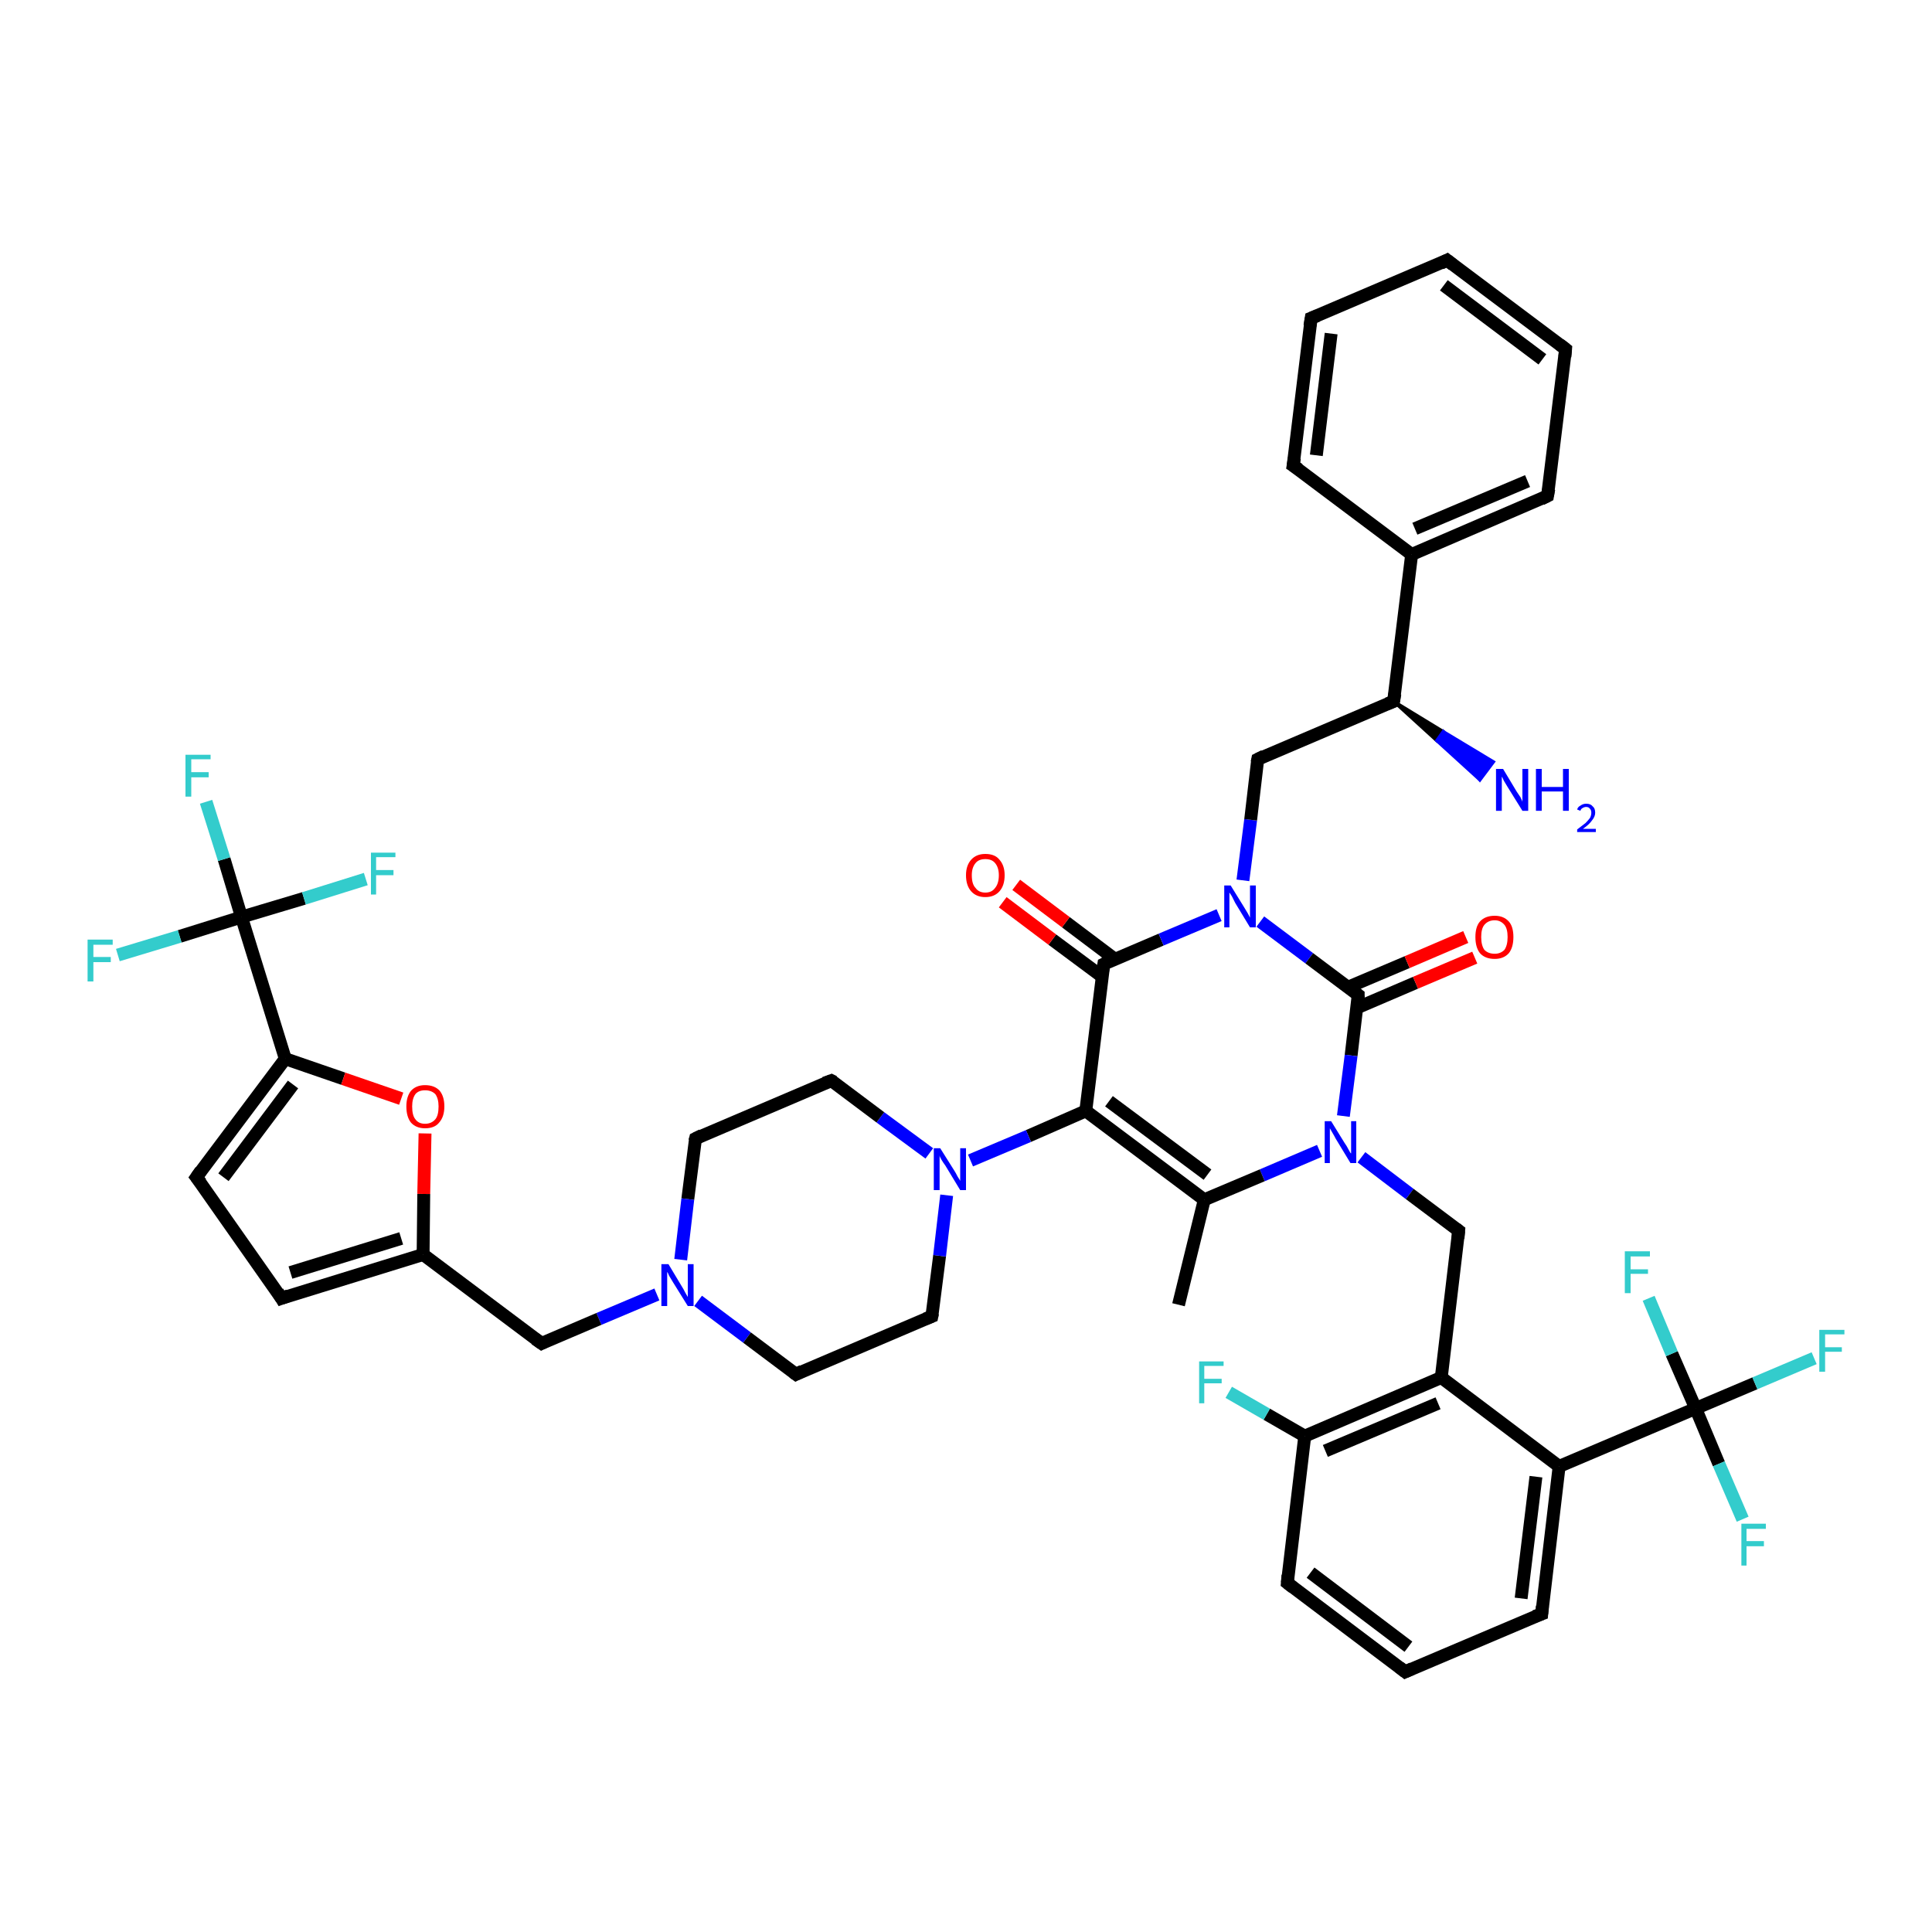 <?xml version='1.0' encoding='iso-8859-1'?>
<svg version='1.1' baseProfile='full'
              xmlns='http://www.w3.org/2000/svg'
                      xmlns:rdkit='http://www.rdkit.org/xml'
                      xmlns:xlink='http://www.w3.org/1999/xlink'
                  xml:space='preserve'
width='300px' height='300px' viewBox='0 0 300 300'>
<!-- END OF HEADER -->
<rect style='opacity:1.0;fill:#FFFFFF;stroke:none' width='300.0' height='300.0' x='0.0' y='0.0'> </rect>
<path class='bond-0 atom-0 atom-1' d='M 183.0,202.6 L 187.0,186.3' style='fill:none;fill-rule:evenodd;stroke:#000000;stroke-width:2.0px;stroke-linecap:butt;stroke-linejoin:miter;stroke-opacity:1' />
<path class='bond-1 atom-1 atom-2' d='M 187.0,186.3 L 168.6,172.5' style='fill:none;fill-rule:evenodd;stroke:#000000;stroke-width:2.0px;stroke-linecap:butt;stroke-linejoin:miter;stroke-opacity:1' />
<path class='bond-1 atom-1 atom-2' d='M 187.5,182.4 L 172.2,171.0' style='fill:none;fill-rule:evenodd;stroke:#000000;stroke-width:2.0px;stroke-linecap:butt;stroke-linejoin:miter;stroke-opacity:1' />
<path class='bond-2 atom-2 atom-3' d='M 168.6,172.5 L 159.7,176.4' style='fill:none;fill-rule:evenodd;stroke:#000000;stroke-width:2.0px;stroke-linecap:butt;stroke-linejoin:miter;stroke-opacity:1' />
<path class='bond-2 atom-2 atom-3' d='M 159.7,176.4 L 150.7,180.2' style='fill:none;fill-rule:evenodd;stroke:#0000FF;stroke-width:2.0px;stroke-linecap:butt;stroke-linejoin:miter;stroke-opacity:1' />
<path class='bond-3 atom-3 atom-4' d='M 144.3,179.1 L 136.7,173.5' style='fill:none;fill-rule:evenodd;stroke:#0000FF;stroke-width:2.0px;stroke-linecap:butt;stroke-linejoin:miter;stroke-opacity:1' />
<path class='bond-3 atom-3 atom-4' d='M 136.7,173.5 L 129.1,167.8' style='fill:none;fill-rule:evenodd;stroke:#000000;stroke-width:2.0px;stroke-linecap:butt;stroke-linejoin:miter;stroke-opacity:1' />
<path class='bond-4 atom-4 atom-5' d='M 129.1,167.8 L 108.0,176.8' style='fill:none;fill-rule:evenodd;stroke:#000000;stroke-width:2.0px;stroke-linecap:butt;stroke-linejoin:miter;stroke-opacity:1' />
<path class='bond-5 atom-5 atom-6' d='M 108.0,176.8 L 106.8,186.2' style='fill:none;fill-rule:evenodd;stroke:#000000;stroke-width:2.0px;stroke-linecap:butt;stroke-linejoin:miter;stroke-opacity:1' />
<path class='bond-5 atom-5 atom-6' d='M 106.8,186.2 L 105.7,195.6' style='fill:none;fill-rule:evenodd;stroke:#0000FF;stroke-width:2.0px;stroke-linecap:butt;stroke-linejoin:miter;stroke-opacity:1' />
<path class='bond-6 atom-6 atom-7' d='M 102.0,201.0 L 93.0,204.8' style='fill:none;fill-rule:evenodd;stroke:#0000FF;stroke-width:2.0px;stroke-linecap:butt;stroke-linejoin:miter;stroke-opacity:1' />
<path class='bond-6 atom-6 atom-7' d='M 93.0,204.8 L 84.1,208.6' style='fill:none;fill-rule:evenodd;stroke:#000000;stroke-width:2.0px;stroke-linecap:butt;stroke-linejoin:miter;stroke-opacity:1' />
<path class='bond-7 atom-7 atom-8' d='M 84.1,208.6 L 65.7,194.8' style='fill:none;fill-rule:evenodd;stroke:#000000;stroke-width:2.0px;stroke-linecap:butt;stroke-linejoin:miter;stroke-opacity:1' />
<path class='bond-8 atom-8 atom-9' d='M 65.7,194.8 L 43.7,201.6' style='fill:none;fill-rule:evenodd;stroke:#000000;stroke-width:2.0px;stroke-linecap:butt;stroke-linejoin:miter;stroke-opacity:1' />
<path class='bond-8 atom-8 atom-9' d='M 62.3,192.3 L 45.1,197.6' style='fill:none;fill-rule:evenodd;stroke:#000000;stroke-width:2.0px;stroke-linecap:butt;stroke-linejoin:miter;stroke-opacity:1' />
<path class='bond-9 atom-9 atom-10' d='M 43.7,201.6 L 30.5,182.8' style='fill:none;fill-rule:evenodd;stroke:#000000;stroke-width:2.0px;stroke-linecap:butt;stroke-linejoin:miter;stroke-opacity:1' />
<path class='bond-10 atom-10 atom-11' d='M 30.5,182.8 L 44.3,164.4' style='fill:none;fill-rule:evenodd;stroke:#000000;stroke-width:2.0px;stroke-linecap:butt;stroke-linejoin:miter;stroke-opacity:1' />
<path class='bond-10 atom-10 atom-11' d='M 34.7,182.8 L 45.5,168.4' style='fill:none;fill-rule:evenodd;stroke:#000000;stroke-width:2.0px;stroke-linecap:butt;stroke-linejoin:miter;stroke-opacity:1' />
<path class='bond-11 atom-11 atom-12' d='M 44.3,164.4 L 53.3,167.5' style='fill:none;fill-rule:evenodd;stroke:#000000;stroke-width:2.0px;stroke-linecap:butt;stroke-linejoin:miter;stroke-opacity:1' />
<path class='bond-11 atom-11 atom-12' d='M 53.3,167.5 L 62.3,170.6' style='fill:none;fill-rule:evenodd;stroke:#FF0000;stroke-width:2.0px;stroke-linecap:butt;stroke-linejoin:miter;stroke-opacity:1' />
<path class='bond-12 atom-11 atom-13' d='M 44.3,164.4 L 37.5,142.4' style='fill:none;fill-rule:evenodd;stroke:#000000;stroke-width:2.0px;stroke-linecap:butt;stroke-linejoin:miter;stroke-opacity:1' />
<path class='bond-13 atom-13 atom-14' d='M 37.5,142.4 L 34.8,133.4' style='fill:none;fill-rule:evenodd;stroke:#000000;stroke-width:2.0px;stroke-linecap:butt;stroke-linejoin:miter;stroke-opacity:1' />
<path class='bond-13 atom-13 atom-14' d='M 34.8,133.4 L 32.0,124.5' style='fill:none;fill-rule:evenodd;stroke:#33CCCC;stroke-width:2.0px;stroke-linecap:butt;stroke-linejoin:miter;stroke-opacity:1' />
<path class='bond-14 atom-13 atom-15' d='M 37.5,142.4 L 47.2,139.5' style='fill:none;fill-rule:evenodd;stroke:#000000;stroke-width:2.0px;stroke-linecap:butt;stroke-linejoin:miter;stroke-opacity:1' />
<path class='bond-14 atom-13 atom-15' d='M 47.2,139.5 L 56.8,136.5' style='fill:none;fill-rule:evenodd;stroke:#33CCCC;stroke-width:2.0px;stroke-linecap:butt;stroke-linejoin:miter;stroke-opacity:1' />
<path class='bond-15 atom-13 atom-16' d='M 37.5,142.4 L 27.9,145.4' style='fill:none;fill-rule:evenodd;stroke:#000000;stroke-width:2.0px;stroke-linecap:butt;stroke-linejoin:miter;stroke-opacity:1' />
<path class='bond-15 atom-13 atom-16' d='M 27.9,145.4 L 18.3,148.3' style='fill:none;fill-rule:evenodd;stroke:#33CCCC;stroke-width:2.0px;stroke-linecap:butt;stroke-linejoin:miter;stroke-opacity:1' />
<path class='bond-16 atom-6 atom-17' d='M 108.4,202.0 L 116.0,207.7' style='fill:none;fill-rule:evenodd;stroke:#0000FF;stroke-width:2.0px;stroke-linecap:butt;stroke-linejoin:miter;stroke-opacity:1' />
<path class='bond-16 atom-6 atom-17' d='M 116.0,207.7 L 123.6,213.4' style='fill:none;fill-rule:evenodd;stroke:#000000;stroke-width:2.0px;stroke-linecap:butt;stroke-linejoin:miter;stroke-opacity:1' />
<path class='bond-17 atom-17 atom-18' d='M 123.6,213.4 L 144.7,204.4' style='fill:none;fill-rule:evenodd;stroke:#000000;stroke-width:2.0px;stroke-linecap:butt;stroke-linejoin:miter;stroke-opacity:1' />
<path class='bond-18 atom-2 atom-19' d='M 168.6,172.5 L 171.4,149.7' style='fill:none;fill-rule:evenodd;stroke:#000000;stroke-width:2.0px;stroke-linecap:butt;stroke-linejoin:miter;stroke-opacity:1' />
<path class='bond-19 atom-19 atom-20' d='M 173.2,149.0 L 165.5,143.2' style='fill:none;fill-rule:evenodd;stroke:#000000;stroke-width:2.0px;stroke-linecap:butt;stroke-linejoin:miter;stroke-opacity:1' />
<path class='bond-19 atom-19 atom-20' d='M 165.5,143.2 L 157.8,137.4' style='fill:none;fill-rule:evenodd;stroke:#FF0000;stroke-width:2.0px;stroke-linecap:butt;stroke-linejoin:miter;stroke-opacity:1' />
<path class='bond-19 atom-19 atom-20' d='M 171.2,151.7 L 163.4,145.9' style='fill:none;fill-rule:evenodd;stroke:#000000;stroke-width:2.0px;stroke-linecap:butt;stroke-linejoin:miter;stroke-opacity:1' />
<path class='bond-19 atom-19 atom-20' d='M 163.4,145.9 L 155.7,140.1' style='fill:none;fill-rule:evenodd;stroke:#FF0000;stroke-width:2.0px;stroke-linecap:butt;stroke-linejoin:miter;stroke-opacity:1' />
<path class='bond-20 atom-19 atom-21' d='M 171.4,149.7 L 180.3,145.9' style='fill:none;fill-rule:evenodd;stroke:#000000;stroke-width:2.0px;stroke-linecap:butt;stroke-linejoin:miter;stroke-opacity:1' />
<path class='bond-20 atom-19 atom-21' d='M 180.3,145.9 L 189.3,142.1' style='fill:none;fill-rule:evenodd;stroke:#0000FF;stroke-width:2.0px;stroke-linecap:butt;stroke-linejoin:miter;stroke-opacity:1' />
<path class='bond-21 atom-21 atom-22' d='M 193.0,136.7 L 194.2,127.3' style='fill:none;fill-rule:evenodd;stroke:#0000FF;stroke-width:2.0px;stroke-linecap:butt;stroke-linejoin:miter;stroke-opacity:1' />
<path class='bond-21 atom-21 atom-22' d='M 194.2,127.3 L 195.3,117.9' style='fill:none;fill-rule:evenodd;stroke:#000000;stroke-width:2.0px;stroke-linecap:butt;stroke-linejoin:miter;stroke-opacity:1' />
<path class='bond-22 atom-22 atom-23' d='M 195.3,117.9 L 216.4,108.9' style='fill:none;fill-rule:evenodd;stroke:#000000;stroke-width:2.0px;stroke-linecap:butt;stroke-linejoin:miter;stroke-opacity:1' />
<path class='bond-23 atom-23 atom-24' d='M 216.4,108.9 L 224.1,113.6 L 223.1,115.0 Z' style='fill:#000000;fill-rule:evenodd;fill-opacity:1;stroke:#000000;stroke-width:0.5px;stroke-linecap:butt;stroke-linejoin:miter;stroke-opacity:1;' />
<path class='bond-23 atom-23 atom-24' d='M 224.1,113.6 L 229.8,121.1 L 231.9,118.3 Z' style='fill:#0000FF;fill-rule:evenodd;fill-opacity:1;stroke:#0000FF;stroke-width:0.5px;stroke-linecap:butt;stroke-linejoin:miter;stroke-opacity:1;' />
<path class='bond-23 atom-23 atom-24' d='M 224.1,113.6 L 223.1,115.0 L 229.8,121.1 Z' style='fill:#0000FF;fill-rule:evenodd;fill-opacity:1;stroke:#0000FF;stroke-width:0.5px;stroke-linecap:butt;stroke-linejoin:miter;stroke-opacity:1;' />
<path class='bond-24 atom-23 atom-25' d='M 216.4,108.9 L 219.2,86.1' style='fill:none;fill-rule:evenodd;stroke:#000000;stroke-width:2.0px;stroke-linecap:butt;stroke-linejoin:miter;stroke-opacity:1' />
<path class='bond-25 atom-25 atom-26' d='M 219.2,86.1 L 240.3,77.0' style='fill:none;fill-rule:evenodd;stroke:#000000;stroke-width:2.0px;stroke-linecap:butt;stroke-linejoin:miter;stroke-opacity:1' />
<path class='bond-25 atom-25 atom-26' d='M 219.7,82.1 L 237.2,74.7' style='fill:none;fill-rule:evenodd;stroke:#000000;stroke-width:2.0px;stroke-linecap:butt;stroke-linejoin:miter;stroke-opacity:1' />
<path class='bond-26 atom-26 atom-27' d='M 240.3,77.0 L 243.1,54.2' style='fill:none;fill-rule:evenodd;stroke:#000000;stroke-width:2.0px;stroke-linecap:butt;stroke-linejoin:miter;stroke-opacity:1' />
<path class='bond-27 atom-27 atom-28' d='M 243.1,54.2 L 224.7,40.4' style='fill:none;fill-rule:evenodd;stroke:#000000;stroke-width:2.0px;stroke-linecap:butt;stroke-linejoin:miter;stroke-opacity:1' />
<path class='bond-27 atom-27 atom-28' d='M 239.5,55.8 L 224.2,44.3' style='fill:none;fill-rule:evenodd;stroke:#000000;stroke-width:2.0px;stroke-linecap:butt;stroke-linejoin:miter;stroke-opacity:1' />
<path class='bond-28 atom-28 atom-29' d='M 224.7,40.4 L 203.6,49.4' style='fill:none;fill-rule:evenodd;stroke:#000000;stroke-width:2.0px;stroke-linecap:butt;stroke-linejoin:miter;stroke-opacity:1' />
<path class='bond-29 atom-29 atom-30' d='M 203.6,49.4 L 200.8,72.3' style='fill:none;fill-rule:evenodd;stroke:#000000;stroke-width:2.0px;stroke-linecap:butt;stroke-linejoin:miter;stroke-opacity:1' />
<path class='bond-29 atom-29 atom-30' d='M 206.7,51.8 L 204.4,70.7' style='fill:none;fill-rule:evenodd;stroke:#000000;stroke-width:2.0px;stroke-linecap:butt;stroke-linejoin:miter;stroke-opacity:1' />
<path class='bond-30 atom-21 atom-31' d='M 195.7,143.1 L 203.3,148.8' style='fill:none;fill-rule:evenodd;stroke:#0000FF;stroke-width:2.0px;stroke-linecap:butt;stroke-linejoin:miter;stroke-opacity:1' />
<path class='bond-30 atom-21 atom-31' d='M 203.3,148.8 L 210.9,154.5' style='fill:none;fill-rule:evenodd;stroke:#000000;stroke-width:2.0px;stroke-linecap:butt;stroke-linejoin:miter;stroke-opacity:1' />
<path class='bond-31 atom-31 atom-32' d='M 210.7,156.5 L 219.8,152.6' style='fill:none;fill-rule:evenodd;stroke:#000000;stroke-width:2.0px;stroke-linecap:butt;stroke-linejoin:miter;stroke-opacity:1' />
<path class='bond-31 atom-31 atom-32' d='M 219.8,152.6 L 229.0,148.7' style='fill:none;fill-rule:evenodd;stroke:#FF0000;stroke-width:2.0px;stroke-linecap:butt;stroke-linejoin:miter;stroke-opacity:1' />
<path class='bond-31 atom-31 atom-32' d='M 209.3,153.3 L 218.5,149.4' style='fill:none;fill-rule:evenodd;stroke:#000000;stroke-width:2.0px;stroke-linecap:butt;stroke-linejoin:miter;stroke-opacity:1' />
<path class='bond-31 atom-31 atom-32' d='M 218.5,149.4 L 227.6,145.5' style='fill:none;fill-rule:evenodd;stroke:#FF0000;stroke-width:2.0px;stroke-linecap:butt;stroke-linejoin:miter;stroke-opacity:1' />
<path class='bond-32 atom-31 atom-33' d='M 210.9,154.5 L 209.8,163.9' style='fill:none;fill-rule:evenodd;stroke:#000000;stroke-width:2.0px;stroke-linecap:butt;stroke-linejoin:miter;stroke-opacity:1' />
<path class='bond-32 atom-31 atom-33' d='M 209.8,163.9 L 208.6,173.3' style='fill:none;fill-rule:evenodd;stroke:#0000FF;stroke-width:2.0px;stroke-linecap:butt;stroke-linejoin:miter;stroke-opacity:1' />
<path class='bond-33 atom-33 atom-34' d='M 211.4,179.7 L 218.9,185.4' style='fill:none;fill-rule:evenodd;stroke:#0000FF;stroke-width:2.0px;stroke-linecap:butt;stroke-linejoin:miter;stroke-opacity:1' />
<path class='bond-33 atom-33 atom-34' d='M 218.9,185.4 L 226.5,191.1' style='fill:none;fill-rule:evenodd;stroke:#000000;stroke-width:2.0px;stroke-linecap:butt;stroke-linejoin:miter;stroke-opacity:1' />
<path class='bond-34 atom-34 atom-35' d='M 226.5,191.1 L 223.8,213.9' style='fill:none;fill-rule:evenodd;stroke:#000000;stroke-width:2.0px;stroke-linecap:butt;stroke-linejoin:miter;stroke-opacity:1' />
<path class='bond-35 atom-35 atom-36' d='M 223.8,213.9 L 202.6,223.0' style='fill:none;fill-rule:evenodd;stroke:#000000;stroke-width:2.0px;stroke-linecap:butt;stroke-linejoin:miter;stroke-opacity:1' />
<path class='bond-35 atom-35 atom-36' d='M 223.3,217.9 L 205.8,225.3' style='fill:none;fill-rule:evenodd;stroke:#000000;stroke-width:2.0px;stroke-linecap:butt;stroke-linejoin:miter;stroke-opacity:1' />
<path class='bond-36 atom-36 atom-37' d='M 202.6,223.0 L 196.7,219.6' style='fill:none;fill-rule:evenodd;stroke:#000000;stroke-width:2.0px;stroke-linecap:butt;stroke-linejoin:miter;stroke-opacity:1' />
<path class='bond-36 atom-36 atom-37' d='M 196.7,219.6 L 190.8,216.2' style='fill:none;fill-rule:evenodd;stroke:#33CCCC;stroke-width:2.0px;stroke-linecap:butt;stroke-linejoin:miter;stroke-opacity:1' />
<path class='bond-37 atom-36 atom-38' d='M 202.6,223.0 L 199.9,245.8' style='fill:none;fill-rule:evenodd;stroke:#000000;stroke-width:2.0px;stroke-linecap:butt;stroke-linejoin:miter;stroke-opacity:1' />
<path class='bond-38 atom-38 atom-39' d='M 199.9,245.8 L 218.2,259.6' style='fill:none;fill-rule:evenodd;stroke:#000000;stroke-width:2.0px;stroke-linecap:butt;stroke-linejoin:miter;stroke-opacity:1' />
<path class='bond-38 atom-38 atom-39' d='M 203.5,244.2 L 218.7,255.7' style='fill:none;fill-rule:evenodd;stroke:#000000;stroke-width:2.0px;stroke-linecap:butt;stroke-linejoin:miter;stroke-opacity:1' />
<path class='bond-39 atom-39 atom-40' d='M 218.2,259.6 L 239.4,250.6' style='fill:none;fill-rule:evenodd;stroke:#000000;stroke-width:2.0px;stroke-linecap:butt;stroke-linejoin:miter;stroke-opacity:1' />
<path class='bond-40 atom-40 atom-41' d='M 239.4,250.6 L 242.1,227.7' style='fill:none;fill-rule:evenodd;stroke:#000000;stroke-width:2.0px;stroke-linecap:butt;stroke-linejoin:miter;stroke-opacity:1' />
<path class='bond-40 atom-40 atom-41' d='M 236.2,248.2 L 238.5,229.3' style='fill:none;fill-rule:evenodd;stroke:#000000;stroke-width:2.0px;stroke-linecap:butt;stroke-linejoin:miter;stroke-opacity:1' />
<path class='bond-41 atom-41 atom-42' d='M 242.1,227.7 L 263.3,218.7' style='fill:none;fill-rule:evenodd;stroke:#000000;stroke-width:2.0px;stroke-linecap:butt;stroke-linejoin:miter;stroke-opacity:1' />
<path class='bond-42 atom-42 atom-43' d='M 263.3,218.7 L 272.5,214.8' style='fill:none;fill-rule:evenodd;stroke:#000000;stroke-width:2.0px;stroke-linecap:butt;stroke-linejoin:miter;stroke-opacity:1' />
<path class='bond-42 atom-42 atom-43' d='M 272.5,214.8 L 281.7,210.9' style='fill:none;fill-rule:evenodd;stroke:#33CCCC;stroke-width:2.0px;stroke-linecap:butt;stroke-linejoin:miter;stroke-opacity:1' />
<path class='bond-43 atom-42 atom-44' d='M 263.3,218.7 L 266.9,227.3' style='fill:none;fill-rule:evenodd;stroke:#000000;stroke-width:2.0px;stroke-linecap:butt;stroke-linejoin:miter;stroke-opacity:1' />
<path class='bond-43 atom-42 atom-44' d='M 266.9,227.3 L 270.6,235.9' style='fill:none;fill-rule:evenodd;stroke:#33CCCC;stroke-width:2.0px;stroke-linecap:butt;stroke-linejoin:miter;stroke-opacity:1' />
<path class='bond-44 atom-42 atom-45' d='M 263.3,218.7 L 259.6,210.2' style='fill:none;fill-rule:evenodd;stroke:#000000;stroke-width:2.0px;stroke-linecap:butt;stroke-linejoin:miter;stroke-opacity:1' />
<path class='bond-44 atom-42 atom-45' d='M 259.6,210.2 L 256.0,201.6' style='fill:none;fill-rule:evenodd;stroke:#33CCCC;stroke-width:2.0px;stroke-linecap:butt;stroke-linejoin:miter;stroke-opacity:1' />
<path class='bond-45 atom-33 atom-1' d='M 204.9,178.7 L 196.0,182.5' style='fill:none;fill-rule:evenodd;stroke:#0000FF;stroke-width:2.0px;stroke-linecap:butt;stroke-linejoin:miter;stroke-opacity:1' />
<path class='bond-45 atom-33 atom-1' d='M 196.0,182.5 L 187.0,186.3' style='fill:none;fill-rule:evenodd;stroke:#000000;stroke-width:2.0px;stroke-linecap:butt;stroke-linejoin:miter;stroke-opacity:1' />
<path class='bond-46 atom-41 atom-35' d='M 242.1,227.7 L 223.8,213.9' style='fill:none;fill-rule:evenodd;stroke:#000000;stroke-width:2.0px;stroke-linecap:butt;stroke-linejoin:miter;stroke-opacity:1' />
<path class='bond-47 atom-18 atom-3' d='M 144.7,204.4 L 145.9,195.0' style='fill:none;fill-rule:evenodd;stroke:#000000;stroke-width:2.0px;stroke-linecap:butt;stroke-linejoin:miter;stroke-opacity:1' />
<path class='bond-47 atom-18 atom-3' d='M 145.9,195.0 L 147.0,185.6' style='fill:none;fill-rule:evenodd;stroke:#0000FF;stroke-width:2.0px;stroke-linecap:butt;stroke-linejoin:miter;stroke-opacity:1' />
<path class='bond-48 atom-30 atom-25' d='M 200.8,72.3 L 219.2,86.1' style='fill:none;fill-rule:evenodd;stroke:#000000;stroke-width:2.0px;stroke-linecap:butt;stroke-linejoin:miter;stroke-opacity:1' />
<path class='bond-49 atom-12 atom-8' d='M 66.0,176.0 L 65.8,185.4' style='fill:none;fill-rule:evenodd;stroke:#FF0000;stroke-width:2.0px;stroke-linecap:butt;stroke-linejoin:miter;stroke-opacity:1' />
<path class='bond-49 atom-12 atom-8' d='M 65.8,185.4 L 65.7,194.8' style='fill:none;fill-rule:evenodd;stroke:#000000;stroke-width:2.0px;stroke-linecap:butt;stroke-linejoin:miter;stroke-opacity:1' />
<path d='M 129.5,168.0 L 129.1,167.8 L 128.0,168.2' style='fill:none;stroke:#000000;stroke-width:2.0px;stroke-linecap:butt;stroke-linejoin:miter;stroke-opacity:1;' />
<path d='M 109.0,176.3 L 108.0,176.8 L 107.9,177.2' style='fill:none;stroke:#000000;stroke-width:2.0px;stroke-linecap:butt;stroke-linejoin:miter;stroke-opacity:1;' />
<path d='M 84.5,208.4 L 84.1,208.6 L 83.1,207.9' style='fill:none;stroke:#000000;stroke-width:2.0px;stroke-linecap:butt;stroke-linejoin:miter;stroke-opacity:1;' />
<path d='M 44.8,201.2 L 43.7,201.6 L 43.1,200.6' style='fill:none;stroke:#000000;stroke-width:2.0px;stroke-linecap:butt;stroke-linejoin:miter;stroke-opacity:1;' />
<path d='M 31.2,183.7 L 30.5,182.8 L 31.2,181.8' style='fill:none;stroke:#000000;stroke-width:2.0px;stroke-linecap:butt;stroke-linejoin:miter;stroke-opacity:1;' />
<path d='M 123.2,213.1 L 123.6,213.4 L 124.6,212.9' style='fill:none;stroke:#000000;stroke-width:2.0px;stroke-linecap:butt;stroke-linejoin:miter;stroke-opacity:1;' />
<path d='M 143.7,204.8 L 144.7,204.4 L 144.8,203.9' style='fill:none;stroke:#000000;stroke-width:2.0px;stroke-linecap:butt;stroke-linejoin:miter;stroke-opacity:1;' />
<path d='M 171.2,150.9 L 171.4,149.7 L 171.8,149.5' style='fill:none;stroke:#000000;stroke-width:2.0px;stroke-linecap:butt;stroke-linejoin:miter;stroke-opacity:1;' />
<path d='M 195.2,118.4 L 195.3,117.9 L 196.3,117.4' style='fill:none;stroke:#000000;stroke-width:2.0px;stroke-linecap:butt;stroke-linejoin:miter;stroke-opacity:1;' />
<path d='M 215.4,109.3 L 216.4,108.9 L 216.6,107.7' style='fill:none;stroke:#000000;stroke-width:2.0px;stroke-linecap:butt;stroke-linejoin:miter;stroke-opacity:1;' />
<path d='M 239.3,77.5 L 240.3,77.0 L 240.5,75.9' style='fill:none;stroke:#000000;stroke-width:2.0px;stroke-linecap:butt;stroke-linejoin:miter;stroke-opacity:1;' />
<path d='M 243.0,55.4 L 243.1,54.2 L 242.2,53.5' style='fill:none;stroke:#000000;stroke-width:2.0px;stroke-linecap:butt;stroke-linejoin:miter;stroke-opacity:1;' />
<path d='M 225.6,41.1 L 224.7,40.4 L 223.7,40.9' style='fill:none;stroke:#000000;stroke-width:2.0px;stroke-linecap:butt;stroke-linejoin:miter;stroke-opacity:1;' />
<path d='M 204.6,49.0 L 203.6,49.4 L 203.4,50.6' style='fill:none;stroke:#000000;stroke-width:2.0px;stroke-linecap:butt;stroke-linejoin:miter;stroke-opacity:1;' />
<path d='M 201.0,71.1 L 200.8,72.3 L 201.7,72.9' style='fill:none;stroke:#000000;stroke-width:2.0px;stroke-linecap:butt;stroke-linejoin:miter;stroke-opacity:1;' />
<path d='M 210.5,154.2 L 210.9,154.5 L 210.9,155.0' style='fill:none;stroke:#000000;stroke-width:2.0px;stroke-linecap:butt;stroke-linejoin:miter;stroke-opacity:1;' />
<path d='M 226.1,190.8 L 226.5,191.1 L 226.4,192.3' style='fill:none;stroke:#000000;stroke-width:2.0px;stroke-linecap:butt;stroke-linejoin:miter;stroke-opacity:1;' />
<path d='M 200.0,244.6 L 199.9,245.8 L 200.8,246.5' style='fill:none;stroke:#000000;stroke-width:2.0px;stroke-linecap:butt;stroke-linejoin:miter;stroke-opacity:1;' />
<path d='M 217.3,258.9 L 218.2,259.6 L 219.3,259.1' style='fill:none;stroke:#000000;stroke-width:2.0px;stroke-linecap:butt;stroke-linejoin:miter;stroke-opacity:1;' />
<path d='M 238.3,251.0 L 239.4,250.6 L 239.5,249.4' style='fill:none;stroke:#000000;stroke-width:2.0px;stroke-linecap:butt;stroke-linejoin:miter;stroke-opacity:1;' />
<path class='atom-3' d='M 146.0 178.3
L 148.2 181.8
Q 148.4 182.1, 148.7 182.7
Q 149.1 183.3, 149.1 183.4
L 149.1 178.3
L 150.0 178.3
L 150.0 184.8
L 149.1 184.8
L 146.8 181.0
Q 146.5 180.6, 146.2 180.1
Q 145.9 179.6, 145.9 179.4
L 145.9 184.8
L 145.0 184.8
L 145.0 178.3
L 146.0 178.3
' fill='#0000FF'/>
<path class='atom-6' d='M 103.8 196.3
L 105.9 199.8
Q 106.1 200.1, 106.4 200.7
Q 106.8 201.4, 106.8 201.4
L 106.8 196.3
L 107.7 196.3
L 107.7 202.8
L 106.8 202.8
L 104.5 199.1
Q 104.2 198.6, 103.9 198.1
Q 103.7 197.6, 103.6 197.5
L 103.6 202.8
L 102.7 202.8
L 102.7 196.3
L 103.8 196.3
' fill='#0000FF'/>
<path class='atom-12' d='M 63.1 171.8
Q 63.1 170.3, 63.8 169.4
Q 64.6 168.5, 66.0 168.5
Q 67.5 168.5, 68.3 169.4
Q 69.0 170.3, 69.0 171.8
Q 69.0 173.4, 68.2 174.3
Q 67.5 175.2, 66.0 175.2
Q 64.6 175.2, 63.8 174.3
Q 63.1 173.4, 63.1 171.8
M 66.0 174.5
Q 67.0 174.5, 67.6 173.8
Q 68.1 173.2, 68.1 171.8
Q 68.1 170.6, 67.6 169.9
Q 67.0 169.3, 66.0 169.3
Q 65.0 169.3, 64.5 169.9
Q 64.0 170.6, 64.0 171.8
Q 64.0 173.2, 64.5 173.8
Q 65.0 174.5, 66.0 174.5
' fill='#FF0000'/>
<path class='atom-14' d='M 28.8 117.2
L 32.7 117.2
L 32.7 117.9
L 29.7 117.9
L 29.7 119.9
L 32.4 119.9
L 32.4 120.7
L 29.7 120.7
L 29.7 123.7
L 28.8 123.7
L 28.8 117.2
' fill='#33CCCC'/>
<path class='atom-15' d='M 57.6 132.4
L 61.4 132.4
L 61.4 133.1
L 58.4 133.1
L 58.4 135.1
L 61.1 135.1
L 61.1 135.9
L 58.4 135.9
L 58.4 138.9
L 57.6 138.9
L 57.6 132.4
' fill='#33CCCC'/>
<path class='atom-16' d='M 13.6 145.9
L 17.5 145.9
L 17.5 146.7
L 14.5 146.7
L 14.5 148.6
L 17.2 148.6
L 17.2 149.4
L 14.5 149.4
L 14.5 152.4
L 13.6 152.4
L 13.6 145.9
' fill='#33CCCC'/>
<path class='atom-20' d='M 150.0 135.9
Q 150.0 134.4, 150.8 133.5
Q 151.6 132.6, 153.0 132.6
Q 154.5 132.6, 155.2 133.5
Q 156.0 134.4, 156.0 135.9
Q 156.0 137.5, 155.2 138.4
Q 154.4 139.3, 153.0 139.3
Q 151.6 139.3, 150.8 138.4
Q 150.0 137.5, 150.0 135.9
M 153.0 138.6
Q 154.0 138.6, 154.5 137.9
Q 155.1 137.2, 155.1 135.9
Q 155.1 134.7, 154.5 134.0
Q 154.0 133.4, 153.0 133.4
Q 152.0 133.4, 151.5 134.0
Q 150.9 134.7, 150.9 135.9
Q 150.9 137.3, 151.5 137.9
Q 152.0 138.6, 153.0 138.6
' fill='#FF0000'/>
<path class='atom-21' d='M 191.1 137.5
L 193.2 140.9
Q 193.4 141.2, 193.8 141.9
Q 194.1 142.5, 194.1 142.5
L 194.1 137.5
L 195.0 137.5
L 195.0 144.0
L 194.1 144.0
L 191.8 140.2
Q 191.6 139.8, 191.3 139.2
Q 191.0 138.7, 190.9 138.6
L 190.9 144.0
L 190.1 144.0
L 190.1 137.5
L 191.1 137.5
' fill='#0000FF'/>
<path class='atom-24' d='M 233.4 119.4
L 235.5 122.9
Q 235.7 123.2, 236.1 123.8
Q 236.4 124.4, 236.4 124.5
L 236.4 119.4
L 237.3 119.4
L 237.3 125.9
L 236.4 125.9
L 234.1 122.2
Q 233.8 121.7, 233.5 121.2
Q 233.3 120.7, 233.2 120.6
L 233.2 125.9
L 232.3 125.9
L 232.3 119.4
L 233.4 119.4
' fill='#0000FF'/>
<path class='atom-24' d='M 238.5 119.4
L 239.4 119.4
L 239.4 122.2
L 242.7 122.2
L 242.7 119.4
L 243.6 119.4
L 243.6 125.9
L 242.7 125.9
L 242.7 122.9
L 239.4 122.9
L 239.4 125.9
L 238.5 125.9
L 238.5 119.4
' fill='#0000FF'/>
<path class='atom-24' d='M 244.9 125.7
Q 245.0 125.3, 245.4 125.1
Q 245.8 124.8, 246.3 124.8
Q 247.0 124.8, 247.3 125.2
Q 247.7 125.5, 247.7 126.2
Q 247.7 126.8, 247.2 127.4
Q 246.8 128.0, 245.8 128.7
L 247.8 128.7
L 247.8 129.2
L 244.9 129.2
L 244.9 128.8
Q 245.7 128.2, 246.2 127.8
Q 246.6 127.4, 246.9 127.0
Q 247.1 126.6, 247.1 126.2
Q 247.1 125.8, 246.9 125.6
Q 246.7 125.3, 246.3 125.3
Q 246.0 125.3, 245.7 125.5
Q 245.5 125.6, 245.4 125.9
L 244.9 125.7
' fill='#0000FF'/>
<path class='atom-32' d='M 229.1 145.5
Q 229.1 143.9, 229.8 143.1
Q 230.6 142.2, 232.1 142.2
Q 233.5 142.2, 234.3 143.1
Q 235.0 143.9, 235.0 145.5
Q 235.0 147.1, 234.3 148.0
Q 233.5 148.9, 232.1 148.9
Q 230.6 148.9, 229.8 148.0
Q 229.1 147.1, 229.1 145.5
M 232.1 148.1
Q 233.0 148.1, 233.6 147.5
Q 234.1 146.8, 234.1 145.5
Q 234.1 144.2, 233.6 143.6
Q 233.0 142.9, 232.1 142.9
Q 231.1 142.9, 230.5 143.6
Q 230.0 144.2, 230.0 145.5
Q 230.0 146.8, 230.5 147.5
Q 231.1 148.1, 232.1 148.1
' fill='#FF0000'/>
<path class='atom-33' d='M 206.7 174.1
L 208.8 177.5
Q 209.1 177.9, 209.4 178.5
Q 209.7 179.1, 209.8 179.1
L 209.8 174.1
L 210.6 174.1
L 210.6 180.6
L 209.7 180.6
L 207.4 176.8
Q 207.2 176.4, 206.9 175.9
Q 206.6 175.4, 206.5 175.2
L 206.5 180.6
L 205.7 180.6
L 205.7 174.1
L 206.7 174.1
' fill='#0000FF'/>
<path class='atom-37' d='M 186.2 211.4
L 190.0 211.4
L 190.0 212.1
L 187.0 212.1
L 187.0 214.1
L 189.7 214.1
L 189.7 214.8
L 187.0 214.8
L 187.0 217.9
L 186.2 217.9
L 186.2 211.4
' fill='#33CCCC'/>
<path class='atom-43' d='M 282.5 206.5
L 286.4 206.5
L 286.4 207.2
L 283.4 207.2
L 283.4 209.2
L 286.0 209.2
L 286.0 209.9
L 283.4 209.9
L 283.4 213.0
L 282.5 213.0
L 282.5 206.5
' fill='#33CCCC'/>
<path class='atom-44' d='M 270.4 236.6
L 274.2 236.6
L 274.2 237.4
L 271.2 237.4
L 271.2 239.3
L 273.9 239.3
L 273.9 240.1
L 271.2 240.1
L 271.2 243.1
L 270.4 243.1
L 270.4 236.6
' fill='#33CCCC'/>
<path class='atom-45' d='M 252.3 194.3
L 256.2 194.3
L 256.2 195.1
L 253.2 195.1
L 253.2 197.1
L 255.9 197.1
L 255.9 197.8
L 253.2 197.8
L 253.2 200.8
L 252.3 200.8
L 252.3 194.3
' fill='#33CCCC'/>
</svg>
